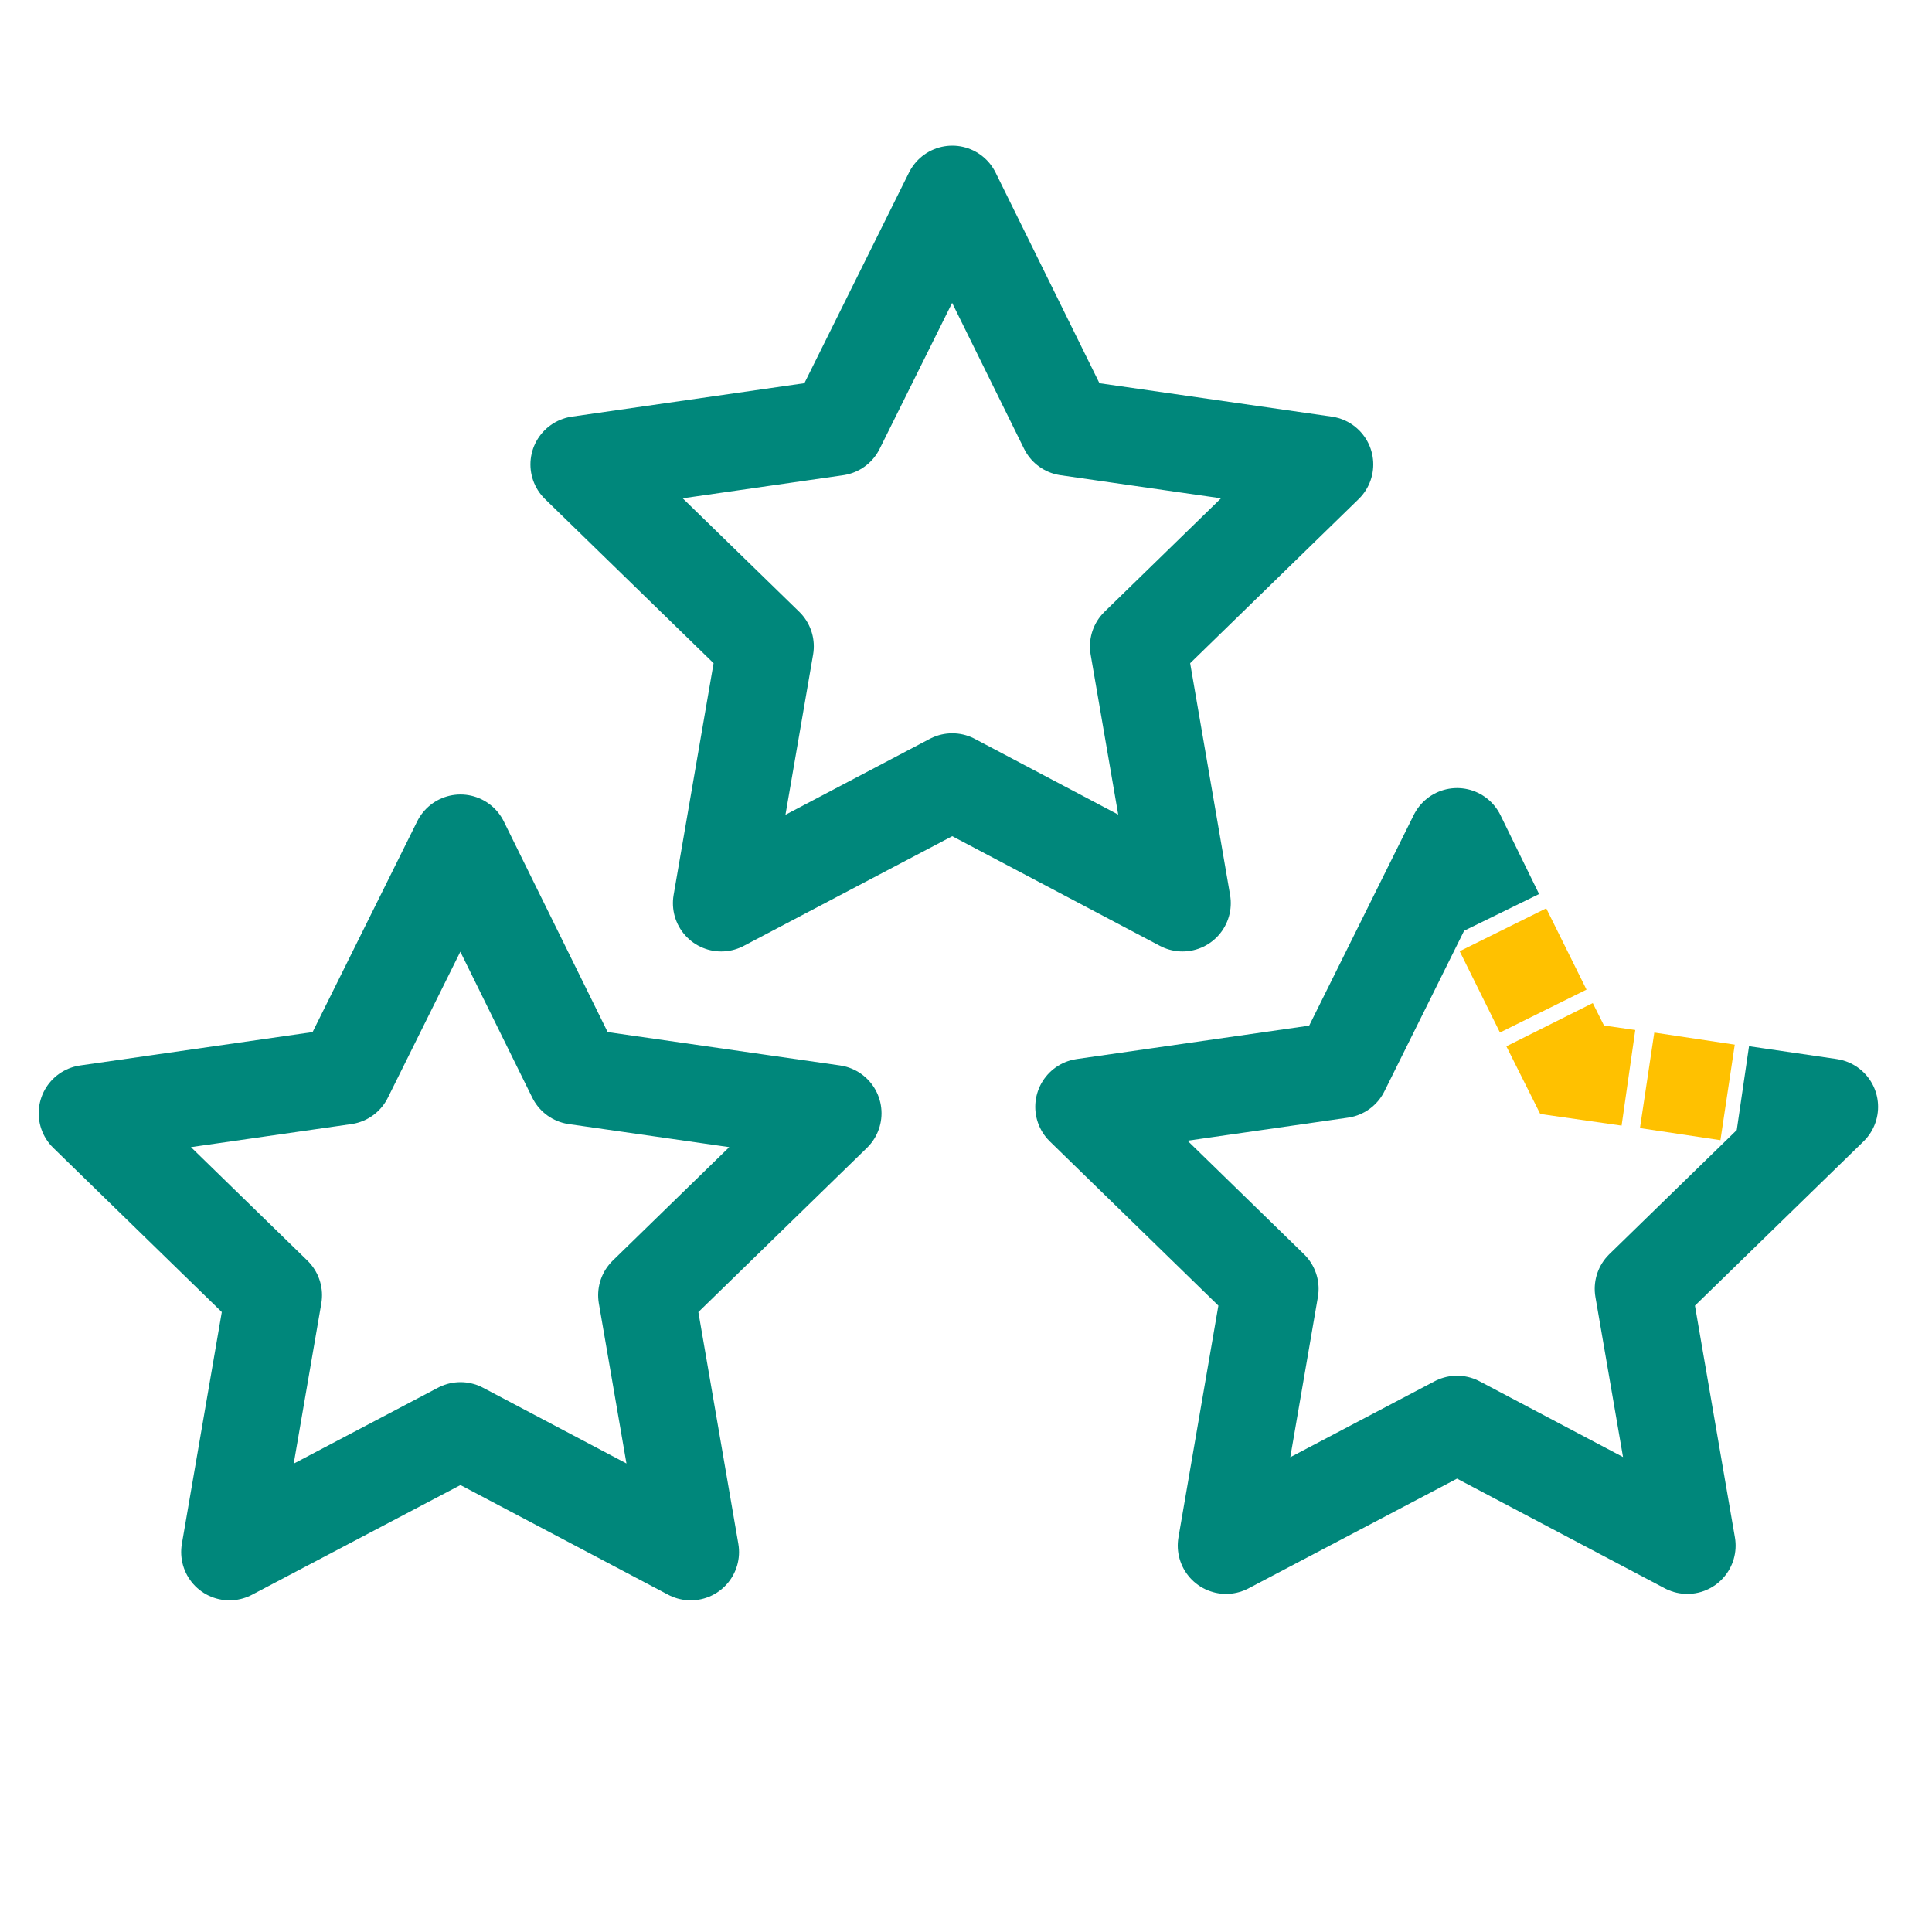<?xml version="1.0" encoding="UTF-8"?> <svg xmlns="http://www.w3.org/2000/svg" width="40" height="40" viewBox="0 0 40 40" fill="none"><g id="Provern Expertise 1"><path id="Vector" d="M19.716 4.016L22.099 8.849L27.432 9.616L23.566 13.382L24.482 18.699L19.716 16.182L14.932 18.699L15.849 13.382L11.982 9.616L17.316 8.849L19.716 4.016Z" stroke="#00877B" stroke-width="2" stroke-linejoin="round"></path><path id="Vector_2" d="M31.117 19.25L31.951 20.933" stroke="#FFC100" stroke-width="2" stroke-miterlimit="10"></path><path id="Vector_3" d="M36.067 22.65L37.884 22.916L34.017 26.683L34.934 32L30.167 29.483L25.384 32L26.3 26.683L22.434 22.916L27.767 22.15L30.167 17.316L30.967 18.95" stroke="#00877B" stroke-width="2" stroke-linejoin="round"></path><path id="Vector_4" d="M34.102 22.367L35.768 22.617" stroke="#FFC100" stroke-width="2" stroke-miterlimit="10"></path><path id="Vector_5" d="M32.082 21.215L32.549 22.148L33.715 22.315" stroke="#FFC100" stroke-width="2" stroke-miterlimit="10"></path><path id="Vector_6" d="M9.534 17.449L11.917 22.283L17.251 23.049L13.384 26.816L14.301 32.133L9.534 29.616L4.751 32.133L5.667 26.816L1.801 23.049L7.134 22.283L9.534 17.449Z" stroke="#00877B" stroke-width="2" stroke-linejoin="round"></path></g></svg> 